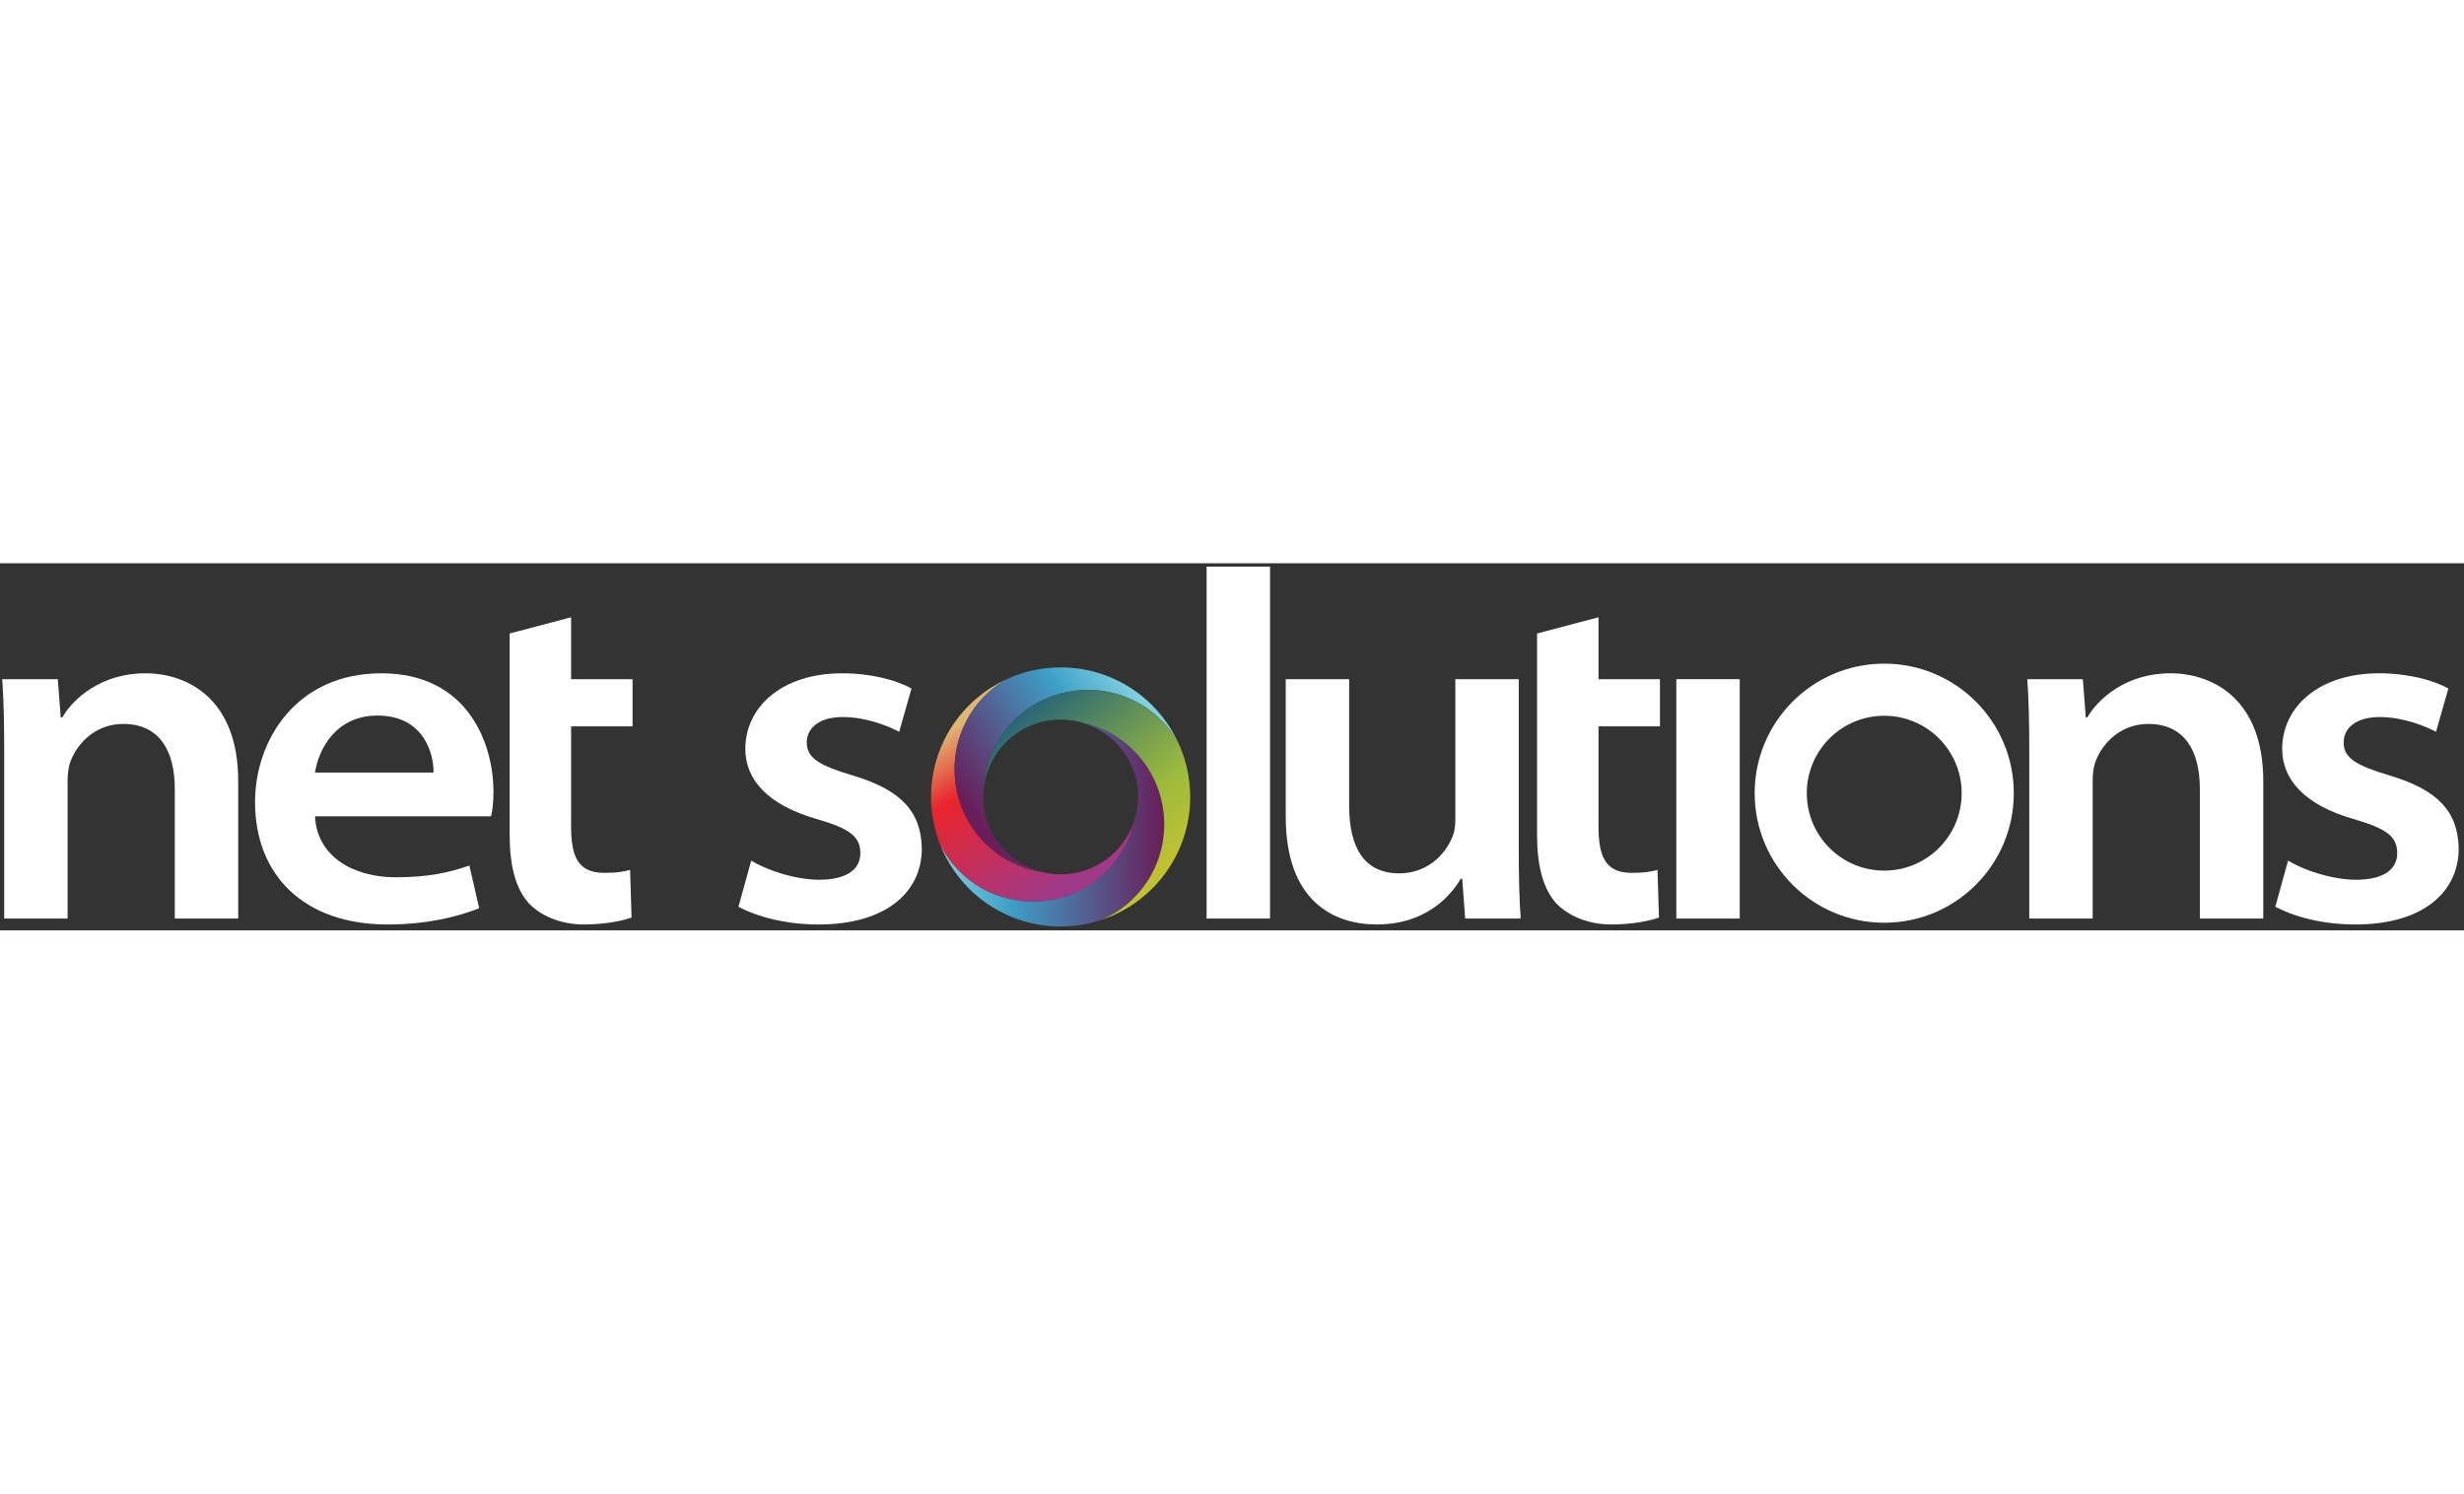<svg xmlns="http://www.w3.org/2000/svg" xmlns:xlink="http://www.w3.org/1999/xlink" id="Layer_1" x="0px" y="0px" width="160px" viewBox="0 0 651 97" xml:space="preserve"><rect x="0" y="0" width="651" height="97" fill="#333333" stroke="none"/><rect x="442.891" y="30.632" fill="#ffffff" width="16.754" height="63.25"></rect><path fill="#ffffff" d="M604.523,78.557c3.896,2.468,11.559,5.066,17.924,5.066c7.662,0,10.909-2.988,10.909-7.014 c0-4.415-2.859-6.494-11.3-8.962c-13.377-3.768-19.092-10.649-19.092-18.572c0-11.171,9.741-20.001,25.586-20.001 c7.663,0,14.414,1.818,18.313,4.025l-3.248,11.431c-2.727-1.429-8.57-3.897-14.933-3.897c-5.978,0-9.482,2.729-9.482,6.753 c0,4.155,3.505,6.106,12.208,8.703c12.598,3.767,18.052,9.482,18.184,19.353c0,11.039-8.963,20.001-27.276,20.001 c-8.57,0-15.975-1.948-21.171-4.677L604.523,78.557z"></path><path fill="#ffffff" d="M1.111,49.724c0-7.272-0.13-13.638-0.519-19.092h14.676l0.779,10.13h0.39 c2.728-4.803,10.13-11.688,21.95-11.688c11.168,0,24.546,6.754,24.546,28.443v36.365H46.179V59.596c0-10-4.027-17.144-13.638-17.144 c-7.273,0-12.079,5.064-13.898,9.87c-0.519,1.302-0.779,3.247-0.779,4.936v36.625H1.111V49.724z"></path><path fill="#ffffff" d="M83.229,66.868c0.52,10.648,10.13,16.104,21.3,16.104c8.313,0,14.028-1.17,19.482-3.117l2.597,11.3 c-5.974,2.338-13.896,4.286-24.286,4.286c-21.819,0-34.938-12.858-34.938-32.34c0-16.234,10.78-34.028,33.378-34.028 c22.859,0,29.613,18.572,29.613,31.299c0,2.729-0.261,5.197-0.648,6.495H83.229z M114.529,55.31 c0.13-4.418-2.207-15.066-14.806-15.066c-11.039,0-15.584,8.962-16.494,15.066H114.529z"></path><path fill="#ffffff" d="M150.888,14.268v16.364h16.234v12.469h-16.234v26.364c0,7.795,1.688,12.338,8.701,12.338 c3.377,0,4.937-0.259,6.885-0.778l0.388,12.596c-2.596,0.913-7.143,1.821-12.598,1.821c-6.234,0-11.429-2.338-14.546-5.586 c-3.506-3.896-5.065-10-5.065-18.053V43.101V30.632V18.553L150.888,14.268z"></path><path fill="#ffffff" d="M198.476,78.557c3.896,2.468,11.558,5.066,17.923,5.066c7.662,0,10.91-2.988,10.91-7.014 c0-4.415-2.857-6.494-11.299-8.962c-13.377-3.768-19.092-10.649-19.092-18.572c0-11.171,9.742-20.001,25.586-20.001 c7.663,0,14.416,1.818,18.313,4.025l-3.247,11.431c-2.728-1.429-8.573-3.897-14.936-3.897c-5.975,0-9.481,2.729-9.481,6.753 c0,4.155,3.506,6.106,12.208,8.703c12.599,3.767,18.053,9.482,18.183,19.353c0,11.039-8.961,20.001-27.275,20.001 c-8.571,0-15.975-1.948-21.17-4.677L198.476,78.557z"></path><path fill="#ffffff" d="M318.792,0.89h16.755v92.992h-16.755V0.89z"></path><path fill="#ffffff" d="M401.26,74.79c0,7.664,0.128,14.028,0.52,19.092h-14.677l-0.779-10.52h-0.39 c-2.728,4.679-9.351,12.079-22.21,12.079c-11.559,0-24.025-6.362-24.025-28.442V30.632h16.753V64.01 c0,11.041,3.896,17.925,13.248,17.925c7.145,0,11.948-4.675,13.896-9.354c0.649-1.296,0.911-2.985,0.911-4.673V30.632h16.753V74.79z "></path><path fill="#ffffff" d="M422.335,14.268v16.364h16.234v12.469h-16.234v26.364c0,7.795,1.688,12.338,8.7,12.338 c3.379,0,4.936-0.259,6.884-0.778l0.391,12.596c-2.599,0.913-7.144,1.821-12.599,1.821c-6.234,0-11.43-2.338-14.545-5.586 c-3.506-3.896-5.067-10-5.067-18.053V43.101V30.632V18.553L422.335,14.268z"></path><path fill="#ffffff" d="M536.144,49.724c0-7.272-0.131-13.638-0.519-19.092H550.3l0.779,10.13h0.39 c2.729-4.803,10.13-11.688,21.95-11.688c11.17,0,24.546,6.754,24.546,28.443v36.365h-16.754V59.596c0-10-4.025-17.144-13.638-17.144 c-7.272,0-12.079,5.064-13.897,9.87c-0.52,1.302-0.778,3.247-0.778,4.936v36.625h-16.754V49.724z"></path><path fill="#ffffff" d="M497.824,26.523c-18.904,0-34.23,15.326-34.23,34.232c0,18.904,15.326,34.23,34.23,34.23 s34.23-15.326,34.23-34.23C532.055,41.849,516.729,26.523,497.824,26.523z M497.824,81.213c-11.3,0-20.46-9.159-20.46-20.458 s9.16-20.459,20.46-20.459c11.299,0,20.458,9.16,20.458,20.459S509.123,81.213,497.824,81.213z"></path><g>	<linearGradient id="SVGID_1_" gradientUnits="userSpaceOnUse" x1="255.54" y1="41.031" x2="282.327" y2="84.931">		<stop offset="0" style="stop-color:#DEB772"></stop>		<stop offset="0.315" style="stop-color:#E9242C"></stop>		<stop offset="1" style="stop-color:#9F3988"></stop>	</linearGradient>	<path fill="url(#SVGID_1_)" d="M274.519,89.351c12.54-0.742,22.604-9.707,25.147-21.261c-2.671,8.19-10.361,14.115-19.443,14.115  c-1.772,0-3.481-0.249-5.121-0.673c-11.914-1.886-21.54-11.736-22.767-24.449c-1.068-11.083,4.55-21.245,13.518-26.405  c-11.724,5.432-19.861,17.297-19.861,31.069c0,4.561,0.899,8.91,2.519,12.89C253.291,83.919,263.312,90.014,274.519,89.351z"></path>	<linearGradient id="SVGID_2_" gradientUnits="userSpaceOnUse" x1="301.377" y1="34.71" x2="256.485" y2="65.714">		<stop offset="0" style="stop-color:#82D1E0"></stop>		<stop offset="0.315" style="stop-color:#3D9FC7"></stop>		<stop offset="1" style="stop-color:#691D59"></stop>	</linearGradient>	<path fill="url(#SVGID_2_)" d="M280.223,27.515c-5.133,0-9.999,1.137-14.37,3.163c-8.968,5.16-14.586,15.321-13.518,26.405  c1.228,12.713,10.853,22.563,22.767,24.449c-8.817-2.275-15.34-10.258-15.34-19.785c0-1.214,0.126-2.396,0.328-3.553  c1.102-12.336,10.723-22.738,23.669-24.475c11.412-1.528,22.105,4.125,27.432,13.441C305.715,35.552,293.909,27.515,280.223,27.515  z"></path>	<linearGradient id="SVGID_3_" gradientUnits="userSpaceOnUse" x1="248.511" y1="69.117" x2="307.593" y2="69.117">		<stop offset="0" style="stop-color:#82D1E0"></stop>		<stop offset="0.315" style="stop-color:#3D9FC7"></stop>		<stop offset="1" style="stop-color:#691D59"></stop>	</linearGradient>	<path fill="url(#SVGID_3_)" d="M307.586,68.379c-0.285-12.862-9.281-23.451-21.147-26.122c8.258,2.632,14.242,10.359,14.242,19.49  c0,2.216-0.363,4.344-1.015,6.343c-2.543,11.554-12.608,20.519-25.147,21.261c-11.207,0.663-21.228-5.432-26.008-14.714  c5.094,12.515,17.369,21.341,31.712,21.341c3.743,0,7.343-0.609,10.715-1.722C300.92,90.058,307.842,79.986,307.586,68.379z"></path>	<linearGradient id="SVGID_4_" gradientUnits="userSpaceOnUse" x1="309.114" y1="79.58" x2="272.902" y2="37.911">		<stop offset="0" style="stop-color:#BFC231"></stop>		<stop offset="0.315" style="stop-color:#9CBA3D"></stop>		<stop offset="1" style="stop-color:#2A6875"></stop>	</linearGradient>	<path fill="url(#SVGID_4_)" d="M283.76,33.72c-12.947,1.736-22.568,12.139-23.669,24.475c1.685-9.602,10.046-16.905,20.132-16.905  c2.168,0,4.255,0.343,6.216,0.968c11.867,2.671,20.863,13.26,21.147,26.122c0.256,11.607-6.666,21.679-16.648,25.877  c13.654-4.498,23.515-17.349,23.515-32.509c0-5.219-1.172-10.161-3.261-14.586C305.865,37.845,295.172,32.191,283.76,33.72z"></path></g></svg>